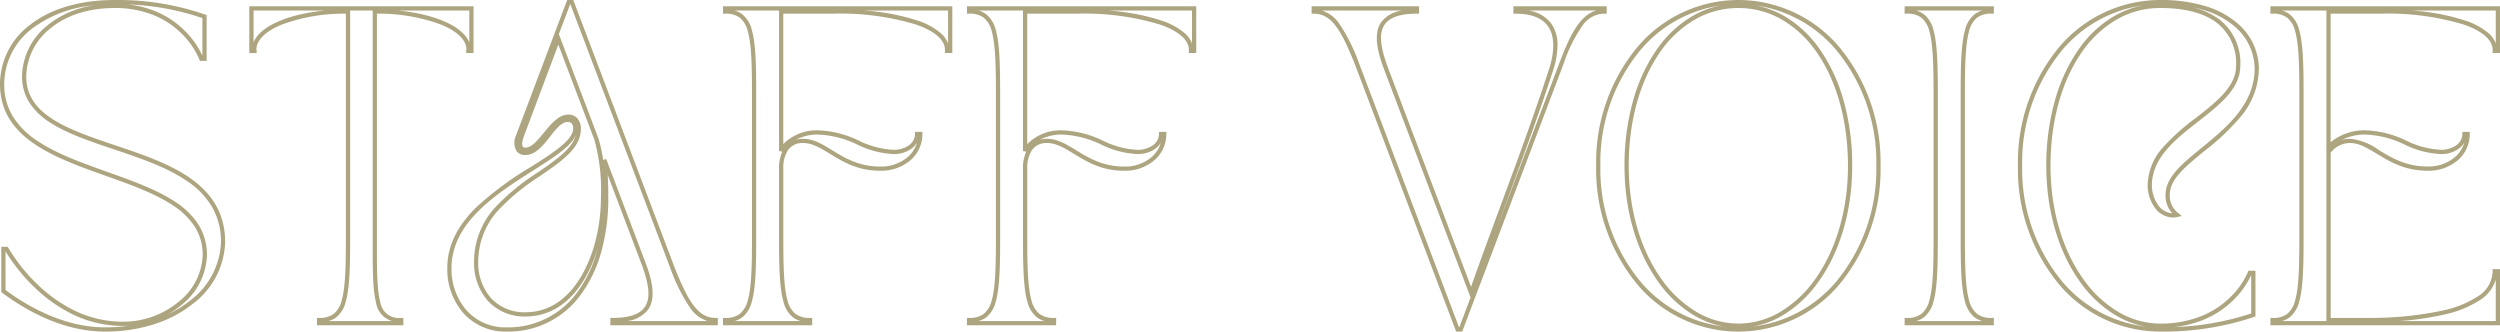<svg xmlns="http://www.w3.org/2000/svg" width="413.008" height="54.78"><path data-name="パス 98785" d="M18.966 0a43.909 43.909 0 0 1 14.932 2.41l.238.08v7.569h-1.115l-.084-.231a13.175 13.175 0 0 0-2.918-4.263 14.022 14.022 0 0 0-4.289-2.914 16.773 16.773 0 0 0-6.769-1.327c-3.079 0-7.467.62-10.886 3.574a10.325 10.325 0 0 0-3.74 7.724c0 2.919 1.4 5.175 4.42 7.1 2.735 1.746 6.395 2.977 10.269 4.281 4.363 1.468 8.874 2.986 12.313 5.365 3.945 2.728 5.862 6.215 5.862 10.659a13.292 13.292 0 0 1-5.369 10.185 19.885 19.885 0 0 1-6.252 3.316 26.315 26.315 0 0 1-8.224 1.252c-6.923 0-13.069-3.487-17-6.413l-.141-.1v-7.494h1.072l.1.181a28.65 28.65 0 0 0 4.9 6.118 23.747 23.747 0 0 0 5.924 4.184 18.272 18.272 0 0 0 8.057 1.888 14.348 14.348 0 0 0 9.4-3.418 10.239 10.239 0 0 0 3.818-7.568 8.585 8.585 0 0 0-1.326-4.731 11.947 11.947 0 0 0-3.551-3.47c-2.991-2.01-7.111-3.477-11.1-4.895C8.904 25.997 0 22.828 0 13.87a12.271 12.271 0 0 1 4.937-9.746C8.372 1.426 13.223 0 18.966 0Zm14.47 2.99A42.359 42.359 0 0 0 21.187.741a16.554 16.554 0 0 1 4.849 1.274 14.718 14.718 0 0 1 4.5 3.076 14.3 14.3 0 0 1 2.9 4.114Zm-5.628 48.9a18.21 18.21 0 0 0 3.582-2.225 12.6 12.6 0 0 0 5.114-9.639 11.334 11.334 0 0 0-1.532-5.936 13.32 13.32 0 0 0-4.028-4.147c-3.358-2.323-7.821-3.825-12.138-5.277-3.916-1.318-7.615-2.562-10.422-4.354a11.2 11.2 0 0 1-3.434-3.209 7.983 7.983 0 0 1-1.31-4.481 11.023 11.023 0 0 1 3.982-8.253 15.647 15.647 0 0 1 7.9-3.483A19.822 19.822 0 0 0 5.37 4.675a11.585 11.585 0 0 0-4.67 9.2 10.06 10.06 0 0 0 1.447 5.387 12.969 12.969 0 0 0 3.838 3.882c3.214 2.22 7.561 3.767 11.766 5.264 4.025 1.433 8.187 2.914 11.251 4.973a12.625 12.625 0 0 1 3.752 3.676 9.39 9.39 0 0 1 1.435 5.106 10.935 10.935 0 0 1-4.06 8.1 14.372 14.372 0 0 1-2.321 1.627Zm-7.542 1.954a18.968 18.968 0 0 1-8.373-1.969 24.462 24.462 0 0 1-6.1-4.315 29.567 29.567 0 0 1-4.882-6.035v6.385c3.853 2.84 9.793 6.17 16.443 6.17a27.778 27.778 0 0 0 3.876-.265q-.479.029-.964.029ZM93.708 0h1l16.728 44.163c2.265 5.662 3.86 8.357 6.8 8.357h.35v1.22H100.83v-1.22h.35c2.754 0 4.5-.589 5.338-1.8.957-1.382.781-3.6-.57-7.191l-5.554-14.646c.063 1.13.1 2.386.1 3.758a33.049 33.049 0 0 1-1.125 8.829 21.732 21.732 0 0 1-3.277 7.01 14.771 14.771 0 0 1-12.38 6.3 9.292 9.292 0 0 1-7.258-3.163 11.129 11.129 0 0 1-2.562-7.327c0-3.542 1.529-6.791 4.674-9.933a53.179 53.179 0 0 1 9.146-6.785c3.746-2.378 6.98-4.432 6.98-6.37 0-.481-.156-1.054-.9-1.054-1.024 0-1.946 1.176-2.921 2.42-1.171 1.494-2.383 3.04-4.1 3.04a1.665 1.665 0 0 1-1.464-.7 2.8 2.8 0 0 1-.059-2.537c1.451-3.83 2.655-7.023 3.82-10.111 1.427-3.784 2.775-7.358 4.551-12.039Zm.52.7h-.037c-.675 1.778-1.288 3.4-1.868 4.931l6.537 17.237a22.752 22.752 0 0 1 .779 3.537l.513-.127 6.448 17c.97 2.578 1.9 5.8.491 7.837a5.088 5.088 0 0 1-3.535 1.925h13.339a5.5 5.5 0 0 1-2.832-2.1 29.383 29.383 0 0 1-3.278-6.518v-.006Zm3.966 22.383-5.958-15.71-5.654 15.044c-.46 1.239-.3 1.671-.215 1.8.03.043.12.172.459.172.988 0 1.97-1.194 3.01-2.457 1.214-1.476 2.47-3 4.062-3a1.942 1.942 0 0 1 1.488.622 2.567 2.567 0 0 1 .578 1.756c0 3.14-3.111 5.277-6.714 7.751a36.124 36.124 0 0 0-6.92 5.659 12.623 12.623 0 0 0-3.321 8.582 8.728 8.728 0 0 0 2.08 5.914 7.493 7.493 0 0 0 5.741 2.368c4.816 0 7.742-3.382 9.348-6.218a23.268 23.268 0 0 0 2.326-6.1 28.706 28.706 0 0 0 .768-6.515 31.265 31.265 0 0 0-1.077-9.668ZM86.83 52.284a8.175 8.175 0 0 1-6.252-2.6 9.423 9.423 0 0 1-2.262-6.384 13.3 13.3 0 0 1 3.493-9.042 36.653 36.653 0 0 1 7.049-5.78c2.962-2.035 5.576-3.83 6.245-6.059-.882 1.85-3.657 3.612-7.012 5.742-6.017 3.819-13.499 8.57-13.499 16.129a10.431 10.431 0 0 0 2.384 6.869 8.611 8.611 0 0 0 6.73 2.921 14.1 14.1 0 0 0 11.814-6.011 21.037 21.037 0 0 0 3.169-6.785q.066-.238.128-.479a23 23 0 0 1-2.034 4.905c-2.435 4.301-5.878 6.574-9.953 6.574ZM287.182 0a21.866 21.866 0 0 1 16.69 7.791 29.783 29.783 0 0 1 6.8 19.6 29.783 29.783 0 0 1-6.8 19.6 21.866 21.866 0 0 1-16.69 7.791 21.866 21.866 0 0 1-16.69-7.792 29.783 29.783 0 0 1-6.8-19.6 29.783 29.783 0 0 1 6.8-19.6A21.866 21.866 0 0 1 287.182 0Zm-2.432 53.941a14.707 14.707 0 0 1-4.863-1.825 19.6 19.6 0 0 1-5.983-5.62c-3.567-5-5.532-11.78-5.532-19.105a39.575 39.575 0 0 1 1.384-10.627 27.964 27.964 0 0 1 3.874-8.474 18.675 18.675 0 0 1 5.954-5.625 15.078 15.078 0 0 1 4.693-1.764 21.337 21.337 0 0 0-13.254 7.35 29.085 29.085 0 0 0-6.631 19.139 29.085 29.085 0 0 0 6.629 19.141 21.3 21.3 0 0 0 13.729 7.41Zm4.864 0a21.3 21.3 0 0 0 13.729-7.41 29.085 29.085 0 0 0 6.629-19.141 29.085 29.085 0 0 0-6.629-19.141 21.337 21.337 0 0 0-13.254-7.35 15.078 15.078 0 0 1 4.693 1.764 18.675 18.675 0 0 1 5.954 5.625 27.962 27.962 0 0 1 3.872 8.474 39.575 39.575 0 0 1 1.384 10.628c0 7.325-1.965 14.11-5.532 19.105a19.6 19.6 0 0 1-5.983 5.62 14.707 14.707 0 0 1-4.863 1.826Zm-2.432-.485a13.59 13.59 0 0 0 6.941-1.944 18.91 18.91 0 0 0 5.768-5.422c3.483-4.878 5.4-11.518 5.4-18.7 0-7.3-1.822-13.94-5.131-18.7a17.983 17.983 0 0 0-5.729-5.418 14.326 14.326 0 0 0-7.25-1.945 14.326 14.326 0 0 0-7.25 1.945 17.983 17.983 0 0 0-5.729 5.418c-3.309 4.762-5.131 11.4-5.131 18.7 0 7.18 1.918 13.821 5.4 18.7a18.91 18.91 0 0 0 5.767 5.423 13.59 13.59 0 0 0 6.944 1.943ZM356.862 0a25.256 25.256 0 0 1 7.624 1.057 14.449 14.449 0 0 1 5.051 2.712 9.961 9.961 0 0 1 3.639 7.5 12.574 12.574 0 0 1-2.974 7.974 38.859 38.859 0 0 1-6.034 5.712c-3.063 2.5-5.708 4.666-5.708 7.165a3.564 3.564 0 0 0 1.437 3.113l.536.456-.687.153a3.7 3.7 0 0 1-.8.09 3.733 3.733 0 0 1-3.079-1.795 6.4 6.4 0 0 1-1.07-3.473 9.658 9.658 0 0 1 2.56-6.35 35.764 35.764 0 0 1 5.391-4.816c3.425-2.673 6.66-5.2 6.66-8.646a8.428 8.428 0 0 0-3.059-6.986c-2.128-1.688-5.319-2.544-9.487-2.544a14.327 14.327 0 0 0-7.251 1.945 17.984 17.984 0 0 0-5.729 5.418c-3.309 4.762-5.131 11.4-5.131 18.7 0 7.18 1.918 13.821 5.4 18.7a18.911 18.911 0 0 0 5.767 5.423 13.59 13.59 0 0 0 6.944 1.948 17.963 17.963 0 0 0 7.049-1.337 14.557 14.557 0 0 0 4.447-2.929 13.02 13.02 0 0 0 3-4.239l.085-.227h1.165v7.566l-.242.079a47.187 47.187 0 0 1-15.5 2.409 21.866 21.866 0 0 1-16.694-7.788 29.783 29.783 0 0 1-6.8-19.6 29.783 29.783 0 0 1 6.8-19.6A21.866 21.866 0 0 1 356.862 0Zm-2.432 53.941a14.707 14.707 0 0 1-4.863-1.825 19.6 19.6 0 0 1-5.983-5.62c-3.567-5-5.532-11.78-5.532-19.105a39.575 39.575 0 0 1 1.384-10.627 27.964 27.964 0 0 1 3.872-8.474 18.676 18.676 0 0 1 5.954-5.625 15.078 15.078 0 0 1 4.693-1.764 21.337 21.337 0 0 0-13.254 7.35 29.085 29.085 0 0 0-6.629 19.139 29.085 29.085 0 0 0 6.629 19.141 21.3 21.3 0 0 0 13.729 7.41Zm4.447-18.708a4.2 4.2 0 0 1-1.117-3.111c0-2.831 2.764-5.09 5.965-7.707 4.1-3.353 8.751-7.153 8.751-13.145a9.264 9.264 0 0 0-3.394-6.968 13.756 13.756 0 0 0-4.808-2.577 19.652 19.652 0 0 0-2.214-.56 11.869 11.869 0 0 1 4.724 2.155 9.094 9.094 0 0 1 3.324 7.535c0 3.79-3.366 6.416-6.929 9.2-3.777 2.948-7.683 6-7.683 10.615a5.674 5.674 0 0 0 .948 3.079 3.083 3.083 0 0 0 2.433 1.484Zm13.027 16.55v-6.337a14.1 14.1 0 0 1-3.06 4.244 15.254 15.254 0 0 1-4.66 3.073 17.641 17.641 0 0 1-5.023 1.273 45.55 45.55 0 0 0 12.743-2.253ZM41.184 1.04H78.23v7.72h-1.22v-.35a.507.507 0 0 1 .052-.239c-.02-1.539-1.5-2.994-4.177-4.1a29.5 29.5 0 0 0-10.618-1.812v37.355c0 4.9 0 8.131.533 10.185a3.109 3.109 0 0 0 3.486 2.721h.35v1.22H52.364v-1.22h.35a3.806 3.806 0 0 0 2.416-.664 4.1 4.1 0 0 0 1.312-2.209c.65-2.247.7-6.017.7-10.712V2.261A29.5 29.5 0 0 0 46.53 4.073c-2.676 1.1-4.158 2.559-4.177 4.1a.507.507 0 0 1 .052.239v.35h-1.22Zm12.478.7H41.884v5.272c1.055-2.654 5.612-4.676 11.778-5.272Zm7.906 0h-3.72v37.194c0 4.751-.054 8.571-.729 10.907a4.761 4.761 0 0 1-1.558 2.57 3.657 3.657 0 0 1-1.311.63h10.512a3.729 3.729 0 0 1-2.639-3.061c-.557-2.141-.556-5.411-.555-10.362V1.74Zm15.964 0H65.754c6.166.6 10.724 2.618 11.778 5.272Zm41.912-.7h37.88v7.72h-1.22v-.558c0-1.586-1.667-3.05-4.694-4.123a43.218 43.218 0 0 0-13.78-1.819h-8.23v21.545a7.763 7.763 0 0 1 5.682-2.277 16.784 16.784 0 0 1 6.812 1.71 14.523 14.523 0 0 0 5.772 1.514 4.3 4.3 0 0 0 2.461-.734 2.3 2.3 0 0 0 1.037-1.88v-.35h1.22v.35a5.714 5.714 0 0 1-1.9 4.269 7.422 7.422 0 0 1-5.1 1.8c-3.7 0-6.131-1.487-8.278-2.8-1.562-.954-2.911-1.778-4.41-1.778a2.881 2.881 0 0 0-2.545 1.219 5.373 5.373 0 0 0-.745 3.007v11.076c0 4.7.052 8.465.7 10.712a4.1 4.1 0 0 0 1.312 2.209 3.805 3.805 0 0 0 2.412.668h.35v1.22h-14.74v-1.22h.35a3.806 3.806 0 0 0 2.421-.664 4.1 4.1 0 0 0 1.319-2.21c.65-2.247.7-6.017.7-10.712V15.846c0-4.7-.052-8.465-.7-10.712a4.1 4.1 0 0 0-1.312-2.209 3.806 3.806 0 0 0-2.421-.664h-.35Zm9.256.7h-7.37a3.657 3.657 0 0 1 1.311.63 4.761 4.761 0 0 1 1.558 2.57c.675 2.335.729 6.155.729 10.907v23.088c0 4.751-.054 8.571-.729 10.907a4.761 4.761 0 0 1-1.558 2.57 3.657 3.657 0 0 1-1.311.63h10.967a3.657 3.657 0 0 1-1.311-.63 4.761 4.761 0 0 1-1.558-2.57c-.675-2.335-.729-6.155-.729-10.907V27.858a6.691 6.691 0 0 1 .529-2.8l-.529-.112Zm27.924 0h-13.977a35.646 35.646 0 0 1 9 1.68 11.216 11.216 0 0 1 3.783 2.07 4.242 4.242 0 0 1 1.194 1.684Zm-8.958 23.712a15.066 15.066 0 0 1-6.042-1.568 16.219 16.219 0 0 0-6.542-1.656 7.665 7.665 0 0 0-3.587.857 4.48 4.48 0 0 1 1.195-.153c1.7 0 3.123.871 4.775 1.88 2.068 1.264 4.413 2.7 7.913 2.7a6.737 6.737 0 0 0 4.633-1.618 5.069 5.069 0 0 0 1.469-2.324 3.31 3.31 0 0 1-.945 1.021 4.942 4.942 0 0 1-2.869.861ZM159.744 1.04h37.88v7.72h-1.22v-.558c0-1.586-1.667-3.05-4.694-4.123a43.217 43.217 0 0 0-13.78-1.819h-8.23v21.545a7.763 7.763 0 0 1 5.682-2.277 16.784 16.784 0 0 1 6.812 1.71 14.523 14.523 0 0 0 5.772 1.514 4.3 4.3 0 0 0 2.461-.734 2.3 2.3 0 0 0 1.037-1.88v-.35h1.22v.35a5.713 5.713 0 0 1-1.9 4.269 7.422 7.422 0 0 1-5.1 1.8c-3.7 0-6.131-1.487-8.278-2.8-1.562-.954-2.911-1.778-4.41-1.778a2.881 2.881 0 0 0-2.545 1.219 5.373 5.373 0 0 0-.745 3.007v11.076c0 4.7.052 8.465.7 10.712a4.1 4.1 0 0 0 1.312 2.209 3.806 3.806 0 0 0 2.412.668h.35v1.22h-14.74v-1.22h.35a3.806 3.806 0 0 0 2.421-.664 4.1 4.1 0 0 0 1.319-2.21c.65-2.247.7-6.017.7-10.712V15.846c0-4.7-.052-8.465-.7-10.712a4.1 4.1 0 0 0-1.312-2.209 3.806 3.806 0 0 0-2.421-.664h-.35Zm9.256.7h-7.37a3.657 3.657 0 0 1 1.311.63 4.761 4.761 0 0 1 1.558 2.57c.675 2.335.729 6.155.729 10.907v23.088c0 4.751-.054 8.571-.729 10.907a4.761 4.761 0 0 1-1.558 2.57 3.657 3.657 0 0 1-1.311.63h10.967a3.657 3.657 0 0 1-1.311-.63 4.761 4.761 0 0 1-1.558-2.57c-.675-2.335-.729-6.155-.729-10.907V27.858a6.691 6.691 0 0 1 .529-2.8l-.529-.112Zm27.924 0h-13.977a35.646 35.646 0 0 1 9 1.68 11.216 11.216 0 0 1 3.783 2.07 4.242 4.242 0 0 1 1.194 1.684Zm-8.958 23.712a15.066 15.066 0 0 1-6.042-1.568 16.219 16.219 0 0 0-6.542-1.656 7.665 7.665 0 0 0-3.587.857 4.48 4.48 0 0 1 1.195-.153c1.7 0 3.123.871 4.775 1.88 2.069 1.264 4.413 2.7 7.913 2.7a6.737 6.737 0 0 0 4.633-1.618 5.069 5.069 0 0 0 1.469-2.324 3.31 3.31 0 0 1-.945 1.021 4.942 4.942 0 0 1-2.869.861ZM216.684 1.04h17.756v1.22h-.35c-2.754 0-4.5.589-5.338 1.8-.957 1.382-.781 3.6.57 7.191l13.7 36.129c1.582-4.469 3.255-8.995 4.877-13.381 2.734-7.393 5.561-15.038 8.01-22.577.574-1.765 1.31-5.039-.208-7.128-.98-1.35-2.775-2.034-5.335-2.034h-.35V1.04h15.414v1.22h-.35a4.4 4.4 0 0 0-3.657 1.991 24.733 24.733 0 0 0-3.14 6.363L241.56 54.78h-1l-16.73-44.163c-2.265-5.662-3.86-8.357-6.8-8.357h-.35Zm15.028.7h-13.339a5.5 5.5 0 0 1 2.832 2.1 29.382 29.382 0 0 1 3.278 6.518v.006L241.04 54.08h.037l1.868-4.932-14.277-37.65c-.97-2.578-1.9-5.8-.491-7.837a5.088 5.088 0 0 1 3.535-1.921Zm32.008 0h-11.215a5.7 5.7 0 0 1 3.762 2.142 6.111 6.111 0 0 1 1.038 3.732 13.609 13.609 0 0 1-.73 4.024c-2.454 7.552-5.283 15.2-8.019 22.6l-1.321 3.577 10.4-27.453c1.855-4.909 3.467-7.886 6.086-8.622Zm50.931-.7h14.74v1.22h-.35a3.806 3.806 0 0 0-2.421.664 4.1 4.1 0 0 0-1.312 2.209c-.65 2.247-.7 6.017-.7 10.712v23.088c0 4.7.052 8.465.7 10.712a4.1 4.1 0 0 0 1.312 2.209 3.806 3.806 0 0 0 2.421.664h.35v1.222h-14.74v-1.22h.35a3.806 3.806 0 0 0 2.421-.664 4.1 4.1 0 0 0 1.308-2.21c.65-2.247.7-6.017.7-10.712V15.846c0-4.7-.052-8.465-.7-10.712a4.1 4.1 0 0 0-1.312-2.209 3.806 3.806 0 0 0-2.421-.664h-.35Zm12.853.7h-10.965a3.658 3.658 0 0 1 1.311.63 4.761 4.761 0 0 1 1.558 2.57c.675 2.335.729 6.155.729 10.907v23.088c0 4.751-.054 8.571-.729 10.907a4.761 4.761 0 0 1-1.558 2.57 3.658 3.658 0 0 1-1.311.63h10.967a3.657 3.657 0 0 1-1.311-.63 4.761 4.761 0 0 1-1.558-2.57c-.675-2.335-.729-6.155-.729-10.907V15.846c0-4.751.054-8.571.729-10.907a4.761 4.761 0 0 1 1.558-2.57 3.657 3.657 0 0 1 1.31-.629Zm47.571-.7h37.932v7.72h-1.22v-.558c0-1.586-1.667-3.05-4.694-4.123a43.217 43.217 0 0 0-13.78-1.819h-8.283v21.23a8.873 8.873 0 0 1 5.682-1.965 16.784 16.784 0 0 1 6.812 1.71 14.523 14.523 0 0 0 5.772 1.514 4.3 4.3 0 0 0 2.461-.734 2.3 2.3 0 0 0 1.037-1.88v-.35h1.22v.35a5.713 5.713 0 0 1-1.9 4.269 7.422 7.422 0 0 1-5.1 1.8c-3.733 0-6.182-1.484-8.341-2.793-1.542-.934-2.873-1.741-4.356-1.783h-.132a4.05 4.05 0 0 0-3.148 1.593V52.52h6.306a56.957 56.957 0 0 0 12.167-1.213 17.055 17.055 0 0 0 5.87-2.365 4.988 4.988 0 0 0 2.407-4.133v-.35h1.22v9.281h-37.931v-1.22h.35a3.806 3.806 0 0 0 2.421-.664 4.1 4.1 0 0 0 1.312-2.209c.65-2.247.7-6.017.7-10.712V15.846c0-4.7-.052-8.465-.7-10.712a4.1 4.1 0 0 0-1.312-2.209 3.806 3.806 0 0 0-2.421-.664h-.35Zm9.256.7h-7.369a3.657 3.657 0 0 1 1.311.63 4.761 4.761 0 0 1 1.558 2.57c.675 2.335.729 6.155.729 10.907v23.088c0 4.751-.054 8.571-.729 10.907a4.761 4.761 0 0 1-1.558 2.57 3.657 3.657 0 0 1-1.311.63h7.368Zm27.976 0H398.33a35.646 35.646 0 0 1 9 1.68 11.216 11.216 0 0 1 3.786 2.07 4.242 4.242 0 0 1 1.194 1.684Zm-9.01 23.712a15.066 15.066 0 0 1-6.042-1.568 16.219 16.219 0 0 0-6.542-1.656 8.37 8.37 0 0 0-3.853.9 4.423 4.423 0 0 1 1.473-.2 9.928 9.928 0 0 1 4.7 1.884c2.081 1.262 4.441 2.692 7.979 2.692a6.737 6.737 0 0 0 4.633-1.618 5.069 5.069 0 0 0 1.469-2.324 3.31 3.31 0 0 1-.945 1.021 4.942 4.942 0 0 1-2.871.869Zm9.011 27.588v-6.855a6.075 6.075 0 0 1-2.523 3.329 17.726 17.726 0 0 1-6.114 2.476 47.769 47.769 0 0 1-7.323 1.05Z" fill="#ada580"/></svg>